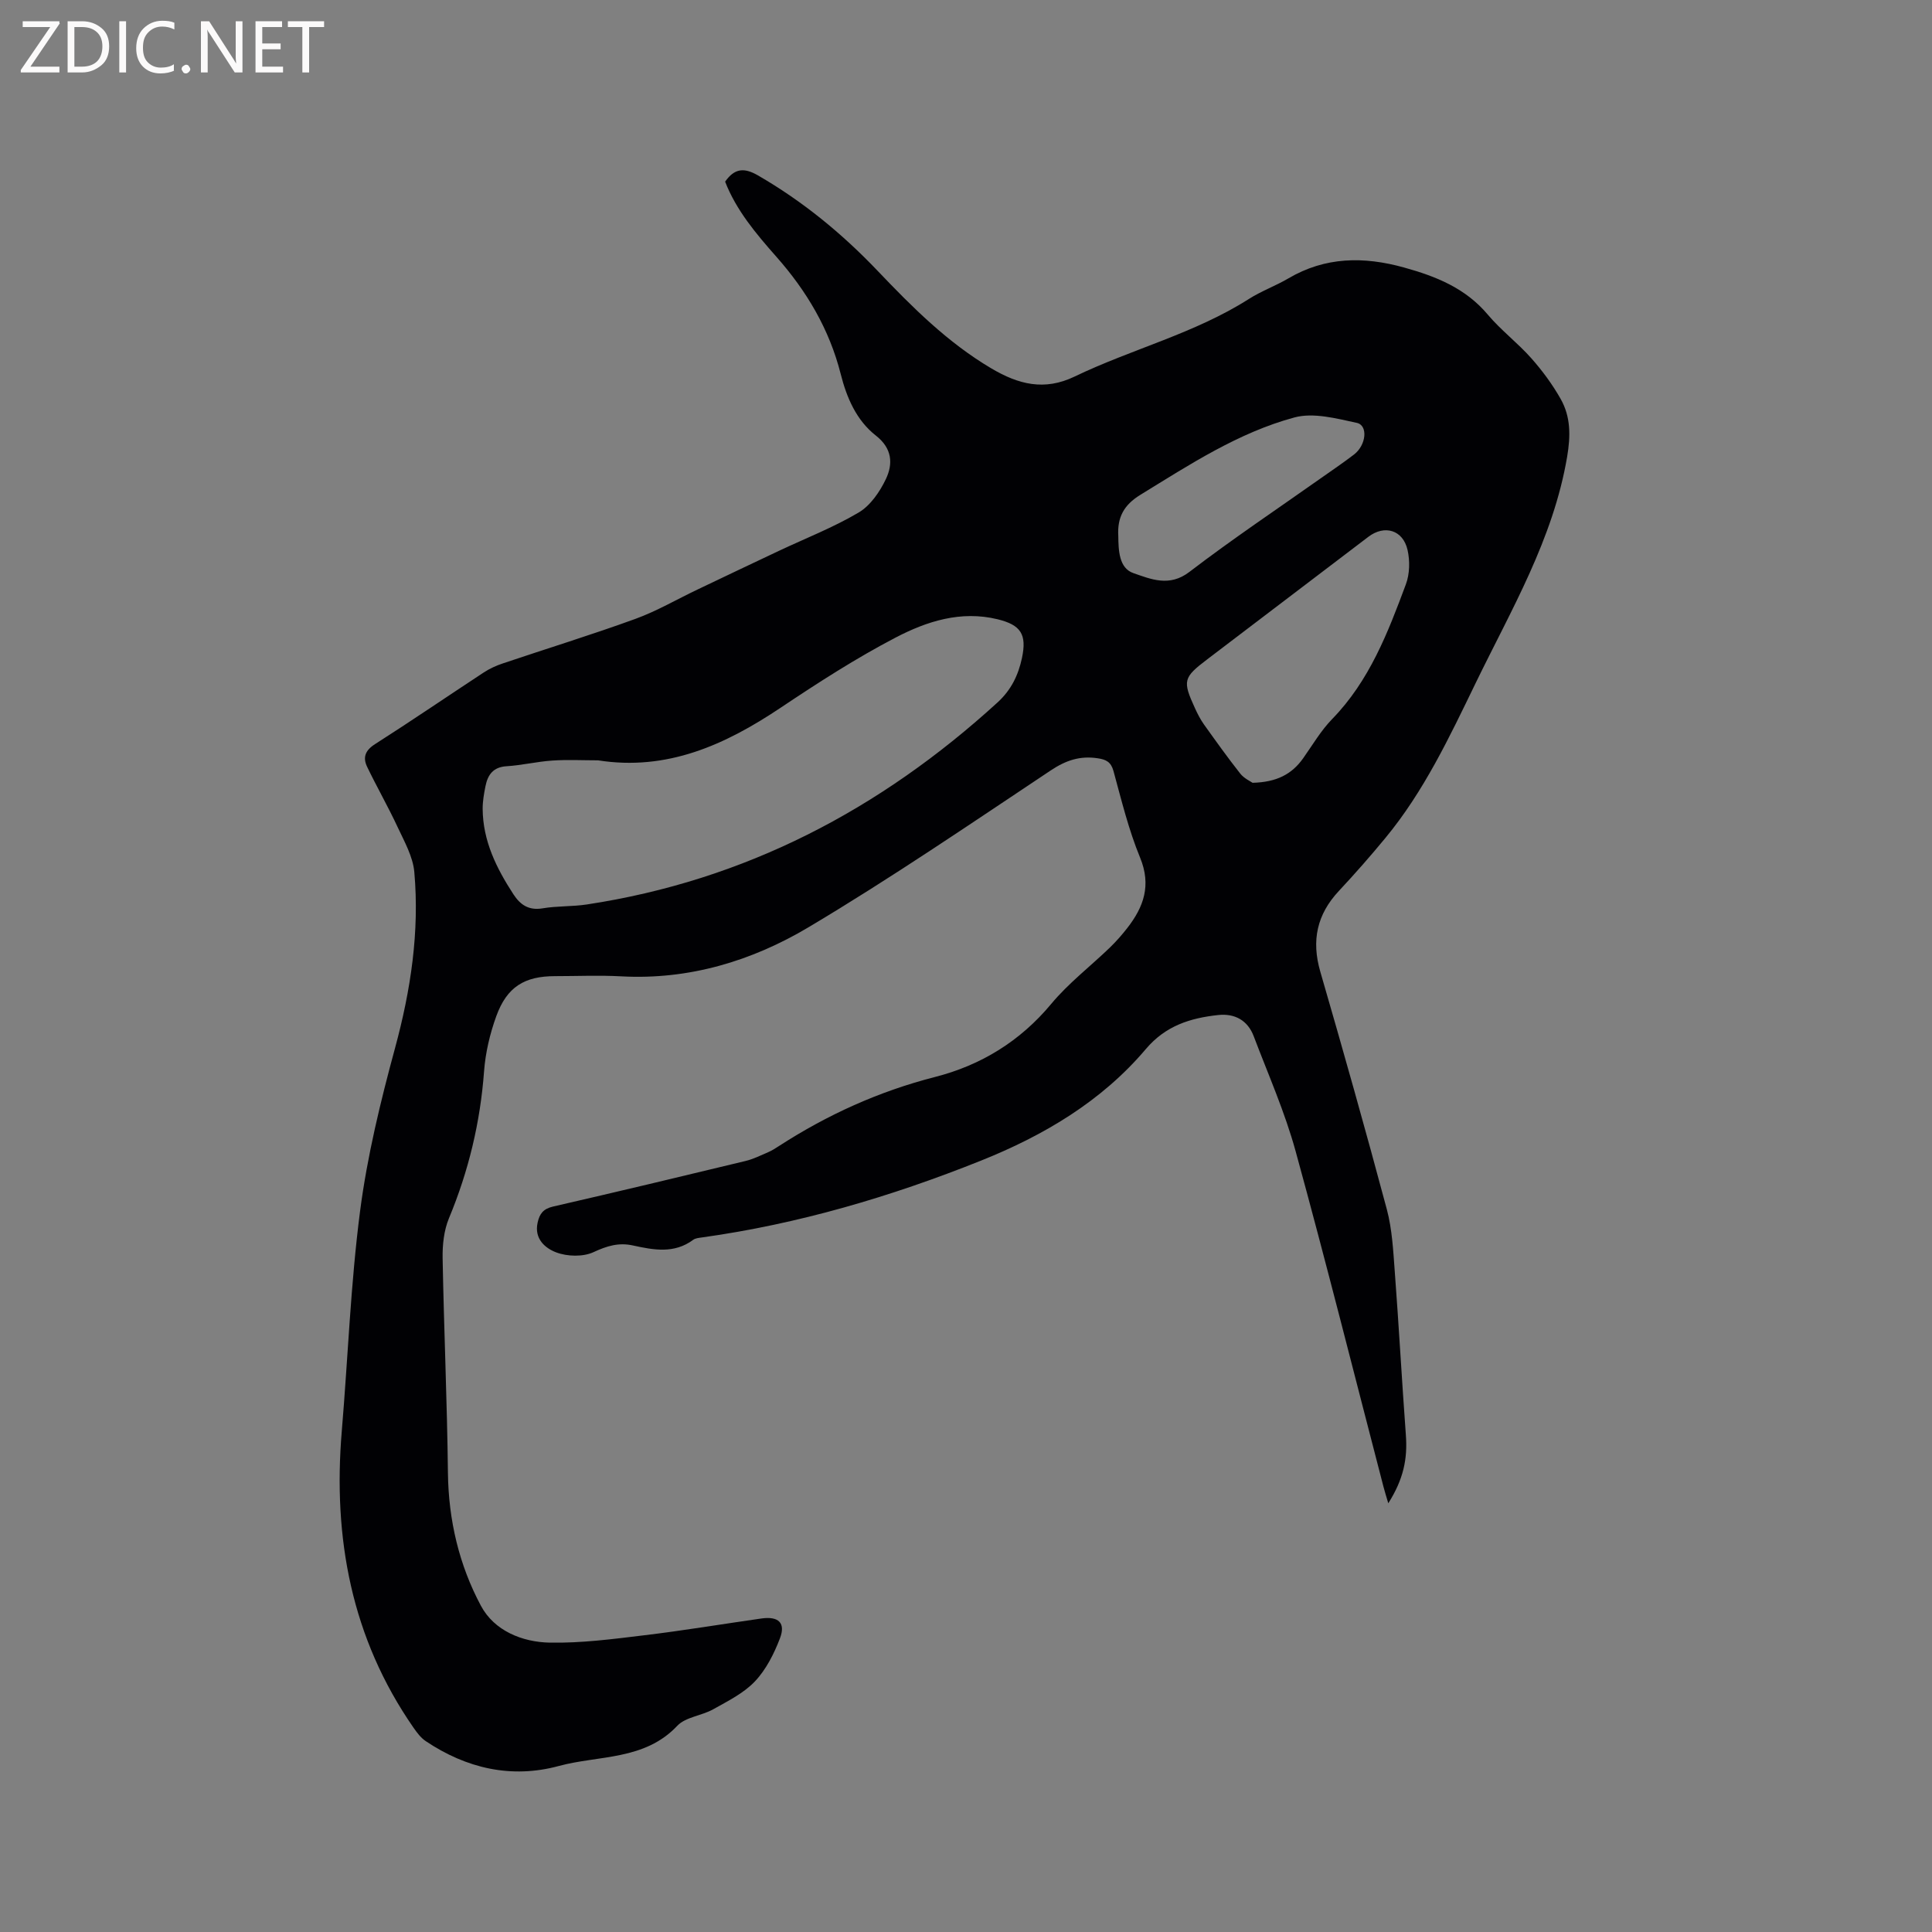 <svg enable-background="new 0 0 400 400" viewBox="0 0 400 400" xmlns="http://www.w3.org/2000/svg"><rect x="0" y="0" width="400" height="400" fill="#808080" stroke="none"/><path d="m150.13 37.61c1.96-2.81 3.97-2.92 6.77-1.31 9.27 5.35 17.43 12.04 24.78 19.75 7.18 7.53 14.48 14.85 23.56 20.22 5.62 3.32 10.97 4.71 17.25 1.69 11.86-5.71 24.85-8.91 36.09-16.07 2.58-1.64 5.52-2.7 8.16-4.25 7.65-4.5 15.61-4.57 23.94-2.26 6.64 1.84 12.74 4.27 17.36 9.77 2.72 3.23 6.17 5.83 8.98 9 2.3 2.59 4.4 5.44 6.1 8.45 2.09 3.69 2.07 7.64 1.34 11.96-2.89 17.07-11.57 31.67-18.95 46.88-5.42 11.17-10.69 22.38-18.66 32.03-3.1 3.76-6.32 7.43-9.65 10.99-4.55 4.87-5.71 10.27-3.85 16.7 4.75 16.37 9.38 32.77 13.78 49.23 1.1 4.13 1.32 8.54 1.64 12.84.85 11.29 1.47 22.6 2.3 33.89.37 4.97-.51 9.17-3.64 14.12-.41-1.39-.73-2.41-1-3.44-6.03-23.15-11.84-46.36-18.18-69.43-2.23-8.13-5.69-15.94-8.69-23.85-1.25-3.3-3.96-4.73-7.33-4.37-5.76.62-10.89 2.19-15 7.05-9.17 10.83-21.12 17.89-34.16 23.11-18.64 7.46-37.8 13.11-57.74 15.89-.62.09-1.34.14-1.81.49-3.94 2.93-8.22 2.1-12.48 1.17-2.96-.65-5.39.1-8.15 1.38-2.18 1.01-5.44.92-7.74.05-2.22-.84-4.6-2.77-3.84-6.17.41-1.86 1.2-2.85 3.17-3.31 13.31-3.06 26.59-6.23 39.87-9.44 1.62-.39 3.15-1.16 4.69-1.82.77-.33 1.5-.8 2.21-1.26 10.02-6.48 20.69-11.33 32.32-14.31 9.51-2.43 17.62-7.38 24.07-15.13 3.56-4.28 8.08-7.75 12.12-11.64 1.29-1.25 2.49-2.61 3.6-4.03 3.43-4.39 5.05-8.87 2.68-14.63-2.37-5.75-3.85-11.87-5.5-17.9-.53-1.92-1.54-2.4-3.29-2.66-3.65-.55-6.58.43-9.71 2.52-16.57 11.03-33.04 22.28-50.13 32.46-11.72 6.98-24.75 10.94-38.8 10.17-4.55-.25-9.12-.04-13.68-.04-6.33 0-9.97 2.21-12.18 8.29-1.32 3.64-2.24 7.55-2.53 11.4-.78 10.57-3.2 20.66-7.27 30.44-1.04 2.51-1.36 5.5-1.31 8.26.27 14.83.93 29.65 1.1 44.48.12 9.76 2.31 19.04 6.83 27.49 2.76 5.17 8.53 7.52 14.27 7.63 6.52.12 13.09-.74 19.59-1.53 8.09-.97 16.14-2.32 24.22-3.47 3.52-.5 5.06.9 3.83 4.11-1.22 3.19-2.87 6.47-5.18 8.91-2.33 2.46-5.61 4.08-8.64 5.78-2.39 1.34-5.71 1.59-7.44 3.42-6.8 7.21-16.24 6.07-24.53 8.32-9.82 2.66-19.12.5-27.55-5.15-1.01-.68-1.81-1.75-2.52-2.77-12.87-18.54-16.71-39.27-14.86-61.39 1.28-15.19 1.83-30.47 3.79-45.57 1.48-11.39 4.23-22.69 7.25-33.8 3.25-11.99 5.07-24.04 3.98-36.39-.28-3.2-2.06-6.33-3.47-9.35-1.96-4.21-4.28-8.25-6.29-12.43-.93-1.92-.45-3.39 1.6-4.7 7.59-4.84 15.03-9.93 22.56-14.87 1.22-.8 2.6-1.42 3.99-1.88 9.13-3.08 18.34-5.91 27.39-9.2 4.42-1.61 8.55-4.03 12.82-6.06 5.62-2.68 11.23-5.36 16.86-8.01 5.54-2.61 11.29-4.85 16.54-7.95 2.43-1.44 4.38-4.29 5.64-6.94 1.49-3.15 1.31-6.33-2.07-8.98-4.04-3.16-6.05-7.84-7.29-12.75-2.34-9.25-7.04-17.18-13.31-24.27-4.22-4.78-8.32-9.63-10.62-15.56zm-26.31 119.81c-3.17 0-6.35-.17-9.51.05-3.16.21-6.28.98-9.43 1.17-2.79.17-3.9 1.79-4.37 4.14-.31 1.55-.59 3.14-.58 4.71.05 6.61 2.85 12.26 6.36 17.65 1.43 2.2 3.18 3.4 6.05 2.92 3.01-.51 6.14-.34 9.16-.8 32.74-4.97 60.71-19.63 85.01-41.81 2.83-2.58 4.31-5.63 5.08-9.23 1.03-4.89-.23-6.83-5.06-8.01-7.61-1.85-14.66.43-21.1 3.79-8.23 4.29-16.08 9.36-23.81 14.53-11.49 7.69-23.5 13.14-37.8 10.89zm135.51 4.65c5.06-.13 8.16-1.82 10.47-5.07 1.95-2.76 3.69-5.75 6.03-8.15 7.69-7.9 11.52-17.87 15.24-27.87.8-2.14.86-4.86.35-7.11-.94-4.16-4.77-5.27-8.1-2.74-11.12 8.45-22.23 16.91-33.35 25.36-5 3.8-5.18 4.43-2.55 10.17.53 1.15 1.11 2.29 1.84 3.32 2.46 3.44 4.92 6.89 7.54 10.21.8.99 2.11 1.58 2.53 1.88zm-27.8-51.12c.04 3 .13 6.67 3.13 7.71 3.6 1.24 7.44 2.93 11.59-.25 8.9-6.81 18.23-13.05 27.39-19.52 2.25-1.59 4.53-3.12 6.71-4.8 2.53-1.95 2.92-6.03.56-6.54-4.23-.91-8.98-2.19-12.92-1.12-11.62 3.14-21.69 9.76-31.89 16.02-3.45 2.11-4.79 4.7-4.57 8.5z" fill="#010104"/><g fill="#fbfafa"><path d="m12.4 4.8-6.1 9h6v1.2h-8v-.5l6.1-8.9h-5.7v-1.2h7.6v.4z"/><path d="m14 15v-10.6h3c1.6 0 2.9.5 4 1.4s1.6 2.2 1.6 3.8-.5 3-1.6 3.9-2.4 1.5-4 1.5zm1.4-9.4v8.2h1.6c1.3 0 2.4-.4 3.1-1.1s1.1-1.8 1.1-3.1-.4-2.3-1.2-3-1.8-1-3.1-1z"/><path d="m26.1 4.4v10.6h-1.4v-10.6z"/><path d="m36.1 14.6c-.8.4-1.8.6-2.9.6-1.5 0-2.7-.5-3.6-1.4s-1.4-2.2-1.4-3.8c0-1.7.5-3.1 1.5-4.1s2.3-1.6 3.9-1.6c1 0 1.8.1 2.5.4v1.4c-.8-.4-1.6-.6-2.5-.6-1.2 0-2.1.4-2.9 1.2s-1.1 1.8-1.1 3.2c0 1.3.3 2.3 1 3s1.6 1.1 2.7 1.1c1 0 2-.2 2.7-.7v1.3z"/><path d="m37.6 14.3c0-.2.1-.5.3-.6s.4-.3.6-.3c.3 0 .5.1.6.3s.3.4.3.6-.1.4-.3.6-.4.3-.6.3c-.3 0-.5-.1-.6-.3s-.3-.4-.3-.6z"/><path d="m50.2 15h-1.6l-5.3-8.2c-.2-.2-.3-.5-.4-.7 0 .2.1.7.1 1.5v7.4h-1.4v-10.6h1.7l5.2 8.1c.2.4.4.6.4.7 0-.3-.1-.8-.1-1.5v-7.3h1.4z"/><path d="m58.6 15h-5.7v-10.6h5.5v1.2h-4.1v3.4h3.8v1.2h-3.8v3.6h4.3z"/><path d="m67.1 5.6h-3.1v9.4h-1.4v-9.4h-3v-1.2h7.5z"/></g></svg>